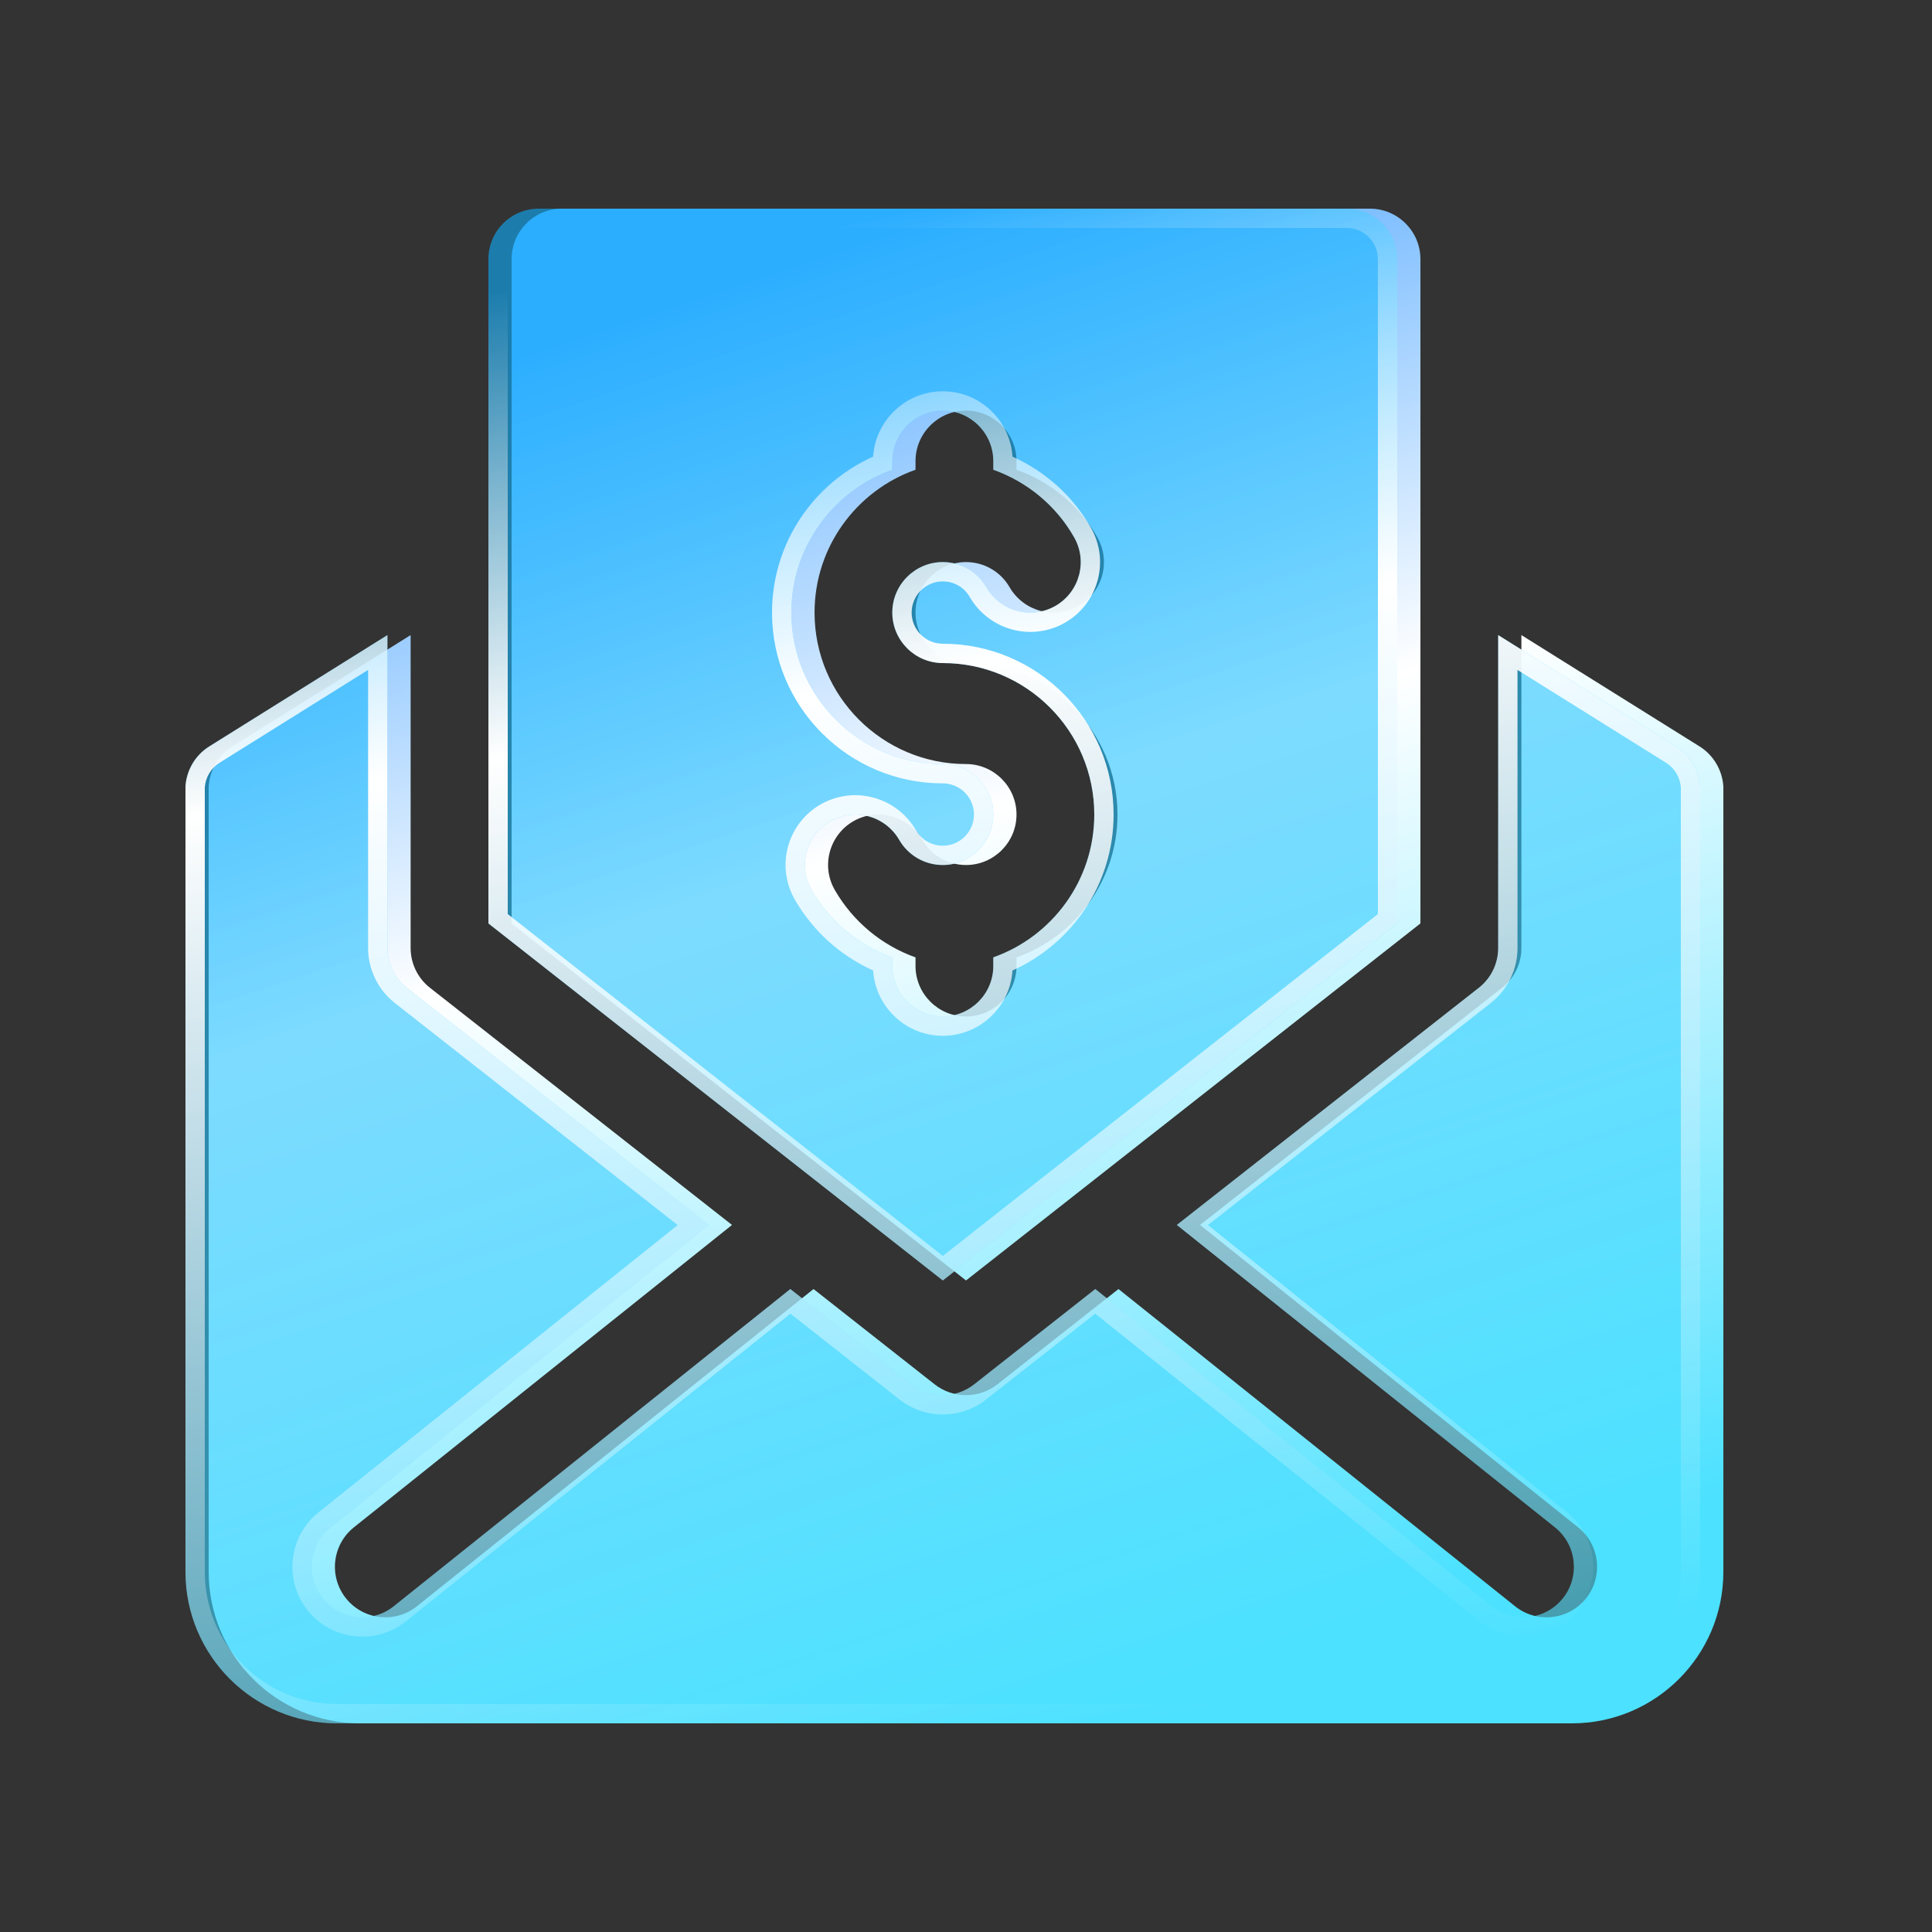 <svg viewBox="0 0 100 100" fill="none" xmlns="http://www.w3.org/2000/svg">
<rect x="0" y="0" width="100" height="100" fill="#333333" stroke="none"/>
<path fill-rule="evenodd" clip-rule="evenodd" d="M78.747 32.872V49.067C78.747 49.868 78.382 50.626 77.754 51.121L62.114 63.403L81.687 79.058C82.811 79.959 82.994 81.604 82.093 82.731C81.191 83.857 79.544 84.04 78.421 83.14L57.893 66.72L51.621 71.655C50.667 72.399 49.334 72.399 48.38 71.655L42.108 66.72L21.581 83.14C20.457 84.04 18.811 83.857 17.909 82.731C17.007 81.604 17.19 79.959 18.314 79.058L37.888 63.403L22.247 51.121C21.62 50.626 21.254 49.868 21.254 49.067V32.872L12.029 38.637C11.31 39.088 10.853 39.863 10.801 40.714V40.853V81.36C10.801 85.69 14.316 89.2 18.641 89.2H81.361C85.686 89.2 89.201 85.69 89.201 81.36C89.201 69.358 89.201 40.853 89.201 40.853V40.714C89.148 39.863 88.691 39.088 87.973 38.637L78.747 32.872ZM26.481 13.413C26.481 11.97 27.644 10.8 29.094 10.8H70.907C72.345 10.8 73.521 11.97 73.521 13.413V47.797L50.001 66.277L26.481 47.797V13.413ZM47.387 24.314C44.343 25.39 42.161 28.296 42.161 31.707C42.161 36.033 45.676 39.547 50.001 39.547C51.438 39.547 52.614 40.718 52.614 42.16C52.614 43.603 51.438 44.773 50.001 44.773C49.034 44.773 48.184 44.245 47.74 43.464C47.008 42.216 45.414 41.789 44.16 42.512C42.919 43.234 42.487 44.835 43.219 46.083C44.147 47.685 45.623 48.927 47.387 49.553V50C47.387 51.443 48.563 52.613 50.001 52.613C51.438 52.613 52.614 51.443 52.614 50V49.553C55.659 48.477 57.841 45.57 57.841 42.16C57.841 37.834 54.326 34.32 50.001 34.32C48.563 34.32 47.387 33.149 47.387 31.707C47.387 30.264 48.563 29.093 50.001 29.093C50.968 29.093 51.817 29.621 52.261 30.403C52.993 31.651 54.587 32.078 55.842 31.355C57.083 30.633 57.514 29.032 56.782 27.784C55.868 26.182 54.378 24.939 52.614 24.314V23.867C52.614 22.424 51.438 21.253 50.001 21.253C48.563 21.253 47.387 22.424 47.387 23.867V24.314Z" fill="url(#paint0_linear_17019_5630)"/>
<path fill-rule="evenodd" clip-rule="evenodd" d="M77.546 32.872V49.067C77.546 49.868 77.18 50.626 76.553 51.121L60.912 63.403L80.486 79.058C81.61 79.959 81.793 81.604 80.891 82.731C79.99 83.857 78.343 84.04 77.22 83.14L56.692 66.72L50.42 71.655C49.466 72.399 48.133 72.399 47.179 71.655L40.907 66.72L20.38 83.14C19.256 84.04 17.609 83.857 16.708 82.731C15.806 81.604 15.989 79.959 17.113 79.058L36.687 63.403L21.046 51.121C20.419 50.626 20.053 49.868 20.053 49.067V32.872L10.828 38.637C10.109 39.088 9.652 39.863 9.6 40.714V40.853V81.36C9.6 85.69 13.114 89.2 17.44 89.2H80.16C84.485 89.2 88 85.69 88 81.36C88 69.358 88 40.853 88 40.853V40.714C87.947 39.863 87.49 39.088 86.771 38.637L77.546 32.872ZM25.28 13.413C25.28 11.97 26.442 10.8 27.893 10.8H69.706C71.144 10.8 72.32 11.97 72.32 13.413V47.797L48.8 66.277L25.28 47.797V13.413ZM46.186 24.314C43.142 25.39 40.96 28.296 40.96 31.707C40.96 36.033 44.474 39.547 48.8 39.547C50.237 39.547 51.413 40.718 51.413 42.16C51.413 43.603 50.237 44.773 48.8 44.773C47.833 44.773 46.983 44.245 46.539 43.464C45.807 42.216 44.213 41.789 42.959 42.512C41.718 43.234 41.286 44.835 42.018 46.083C42.946 47.685 44.422 48.927 46.186 49.553V50C46.186 51.443 47.362 52.613 48.8 52.613C50.237 52.613 51.413 51.443 51.413 50V49.553C54.458 48.477 56.64 45.57 56.64 42.16C56.64 37.834 53.125 34.32 48.8 34.32C47.362 34.32 46.186 33.149 46.186 31.707C46.186 30.264 47.362 29.093 48.8 29.093C49.767 29.093 50.616 29.621 51.06 30.403C51.792 31.651 53.386 32.078 54.64 31.355C55.882 30.633 56.313 29.032 55.581 27.784C54.666 26.182 53.177 24.939 51.413 24.314V23.867C51.413 22.424 50.237 21.253 48.8 21.253C47.362 21.253 46.186 22.424 46.186 23.867V24.314Z" fill="url(#paint1_linear_17019_5630)" fill-opacity="0.6"/>
<path d="M86.772 38.637C87.49 39.088 87.947 39.863 88 40.714V40.853H87V40.753C86.961 40.23 86.677 39.758 86.24 39.484V39.484L78.546 34.676V49.067C78.546 50.172 78.041 51.22 77.173 51.906L77.171 51.908L62.523 63.41L81.111 78.277L81.112 78.278C82.666 79.524 82.919 81.798 81.672 83.356C80.426 84.912 78.15 85.167 76.594 83.92V83.92L56.687 67.996L51.038 72.441L51.036 72.443L51.035 72.444C49.719 73.469 47.88 73.469 46.565 72.444L46.563 72.443L46.561 72.441L40.912 67.996L21.005 83.92C19.449 85.166 17.173 84.912 15.927 83.356C14.68 81.798 14.934 79.524 16.487 78.278L16.488 78.277L35.077 63.41L20.428 51.908L20.426 51.906C19.558 51.22 19.053 50.172 19.053 49.067V34.676L11.359 39.484L11.359 39.484C10.922 39.758 10.639 40.23 10.6 40.753V81.36C10.6 85.138 13.666 88.2 17.44 88.2H80.16C83.933 88.2 87 85.138 87 81.36V40.854C87 40.853 87 40.853 88 40.853C88 40.853 88 69.358 88 81.36C88 85.69 84.485 89.2 80.16 89.2H17.44C13.115 89.2 9.6 85.69 9.6 81.36V40.714C9.652 39.863 10.109 39.088 10.828 38.637L20.053 32.872V49.067C20.053 49.868 20.419 50.626 21.046 51.121L36.687 63.403L17.113 79.058C15.989 79.959 15.806 81.604 16.708 82.731C17.609 83.857 19.256 84.04 20.38 83.14L40.907 66.72L47.179 71.656C48.133 72.399 49.466 72.399 50.42 71.656L56.692 66.72L77.219 83.14C78.343 84.04 79.99 83.857 80.891 82.731C81.793 81.604 81.61 79.959 80.486 79.058L60.913 63.403L76.553 51.121C77.18 50.626 77.546 49.868 77.546 49.067V32.872L86.772 38.637ZM69.706 10.8C71.144 10.8 72.32 11.97 72.32 13.413V47.797L48.8 66.277L25.28 47.797V13.413C25.28 11.97 26.443 10.8 27.893 10.8H69.706ZM27.893 11.8C26.997 11.8 26.28 12.52 26.28 13.413V47.311L48.8 65.005L71.32 47.311V13.413C71.32 12.523 70.593 11.8 69.706 11.8H27.893ZM48.8 20.253C50.711 20.253 52.285 21.747 52.405 23.635C54.1 24.395 55.525 25.674 56.444 27.278H56.444C57.458 29.008 56.859 31.221 55.143 32.219L55.139 32.222C53.406 33.22 51.205 32.627 50.197 30.908L50.194 30.903L50.191 30.897C49.919 30.419 49.397 30.093 48.8 30.093C47.913 30.093 47.186 30.818 47.186 31.707C47.186 32.596 47.913 33.32 48.8 33.32C53.677 33.32 57.64 37.281 57.64 42.16C57.64 45.756 55.488 48.852 52.405 50.232C52.285 52.12 50.71 53.613 48.8 53.613C46.889 53.613 45.313 52.119 45.194 50.231C43.495 49.469 42.08 48.186 41.153 46.584V46.584C40.142 44.855 40.742 42.645 42.456 41.647L42.46 41.645C44.166 40.662 46.325 41.221 47.354 42.879L47.402 42.958L47.405 42.964L47.408 42.97C47.68 43.448 48.203 43.773 48.8 43.773C49.686 43.773 50.413 43.049 50.413 42.16C50.413 41.271 49.686 40.547 48.8 40.547C43.922 40.547 39.96 36.586 39.96 31.707C39.96 28.11 42.111 25.014 45.194 23.634C45.314 21.747 46.889 20.253 48.8 20.253ZM48.8 21.253C47.362 21.253 46.186 22.424 46.186 23.867V24.314C43.142 25.39 40.96 28.296 40.96 31.707C40.96 36.033 44.474 39.547 48.8 39.547C50.237 39.547 51.413 40.718 51.413 42.16C51.413 43.603 50.237 44.773 48.8 44.773C47.833 44.773 46.983 44.245 46.539 43.464C45.807 42.216 44.213 41.789 42.959 42.512C41.718 43.234 41.286 44.835 42.018 46.083C42.946 47.685 44.422 48.927 46.186 49.553V50C46.186 51.443 47.362 52.613 48.8 52.613C50.237 52.613 51.413 51.443 51.413 50V49.553C54.457 48.477 56.64 45.57 56.64 42.16C56.64 37.834 53.125 34.32 48.8 34.32C47.362 34.32 46.186 33.149 46.186 31.707C46.186 30.264 47.362 29.093 48.8 29.093C49.767 29.093 50.616 29.621 51.06 30.403C51.792 31.651 53.386 32.078 54.64 31.355C55.882 30.633 56.313 29.032 55.581 27.784C54.666 26.182 53.177 24.939 51.413 24.314V23.867C51.413 22.424 50.237 21.253 48.8 21.253Z" fill="url(#paint2_linear_17019_5630)"/>
<defs>
<linearGradient id="paint0_linear_17019_5630" x1="20.828" y1="20.309" x2="44.623" y2="92.031" gradientUnits="userSpaceOnUse">
<stop stop-color="#5AACFF"/>
<stop offset="0.398" stop-color="white"/>
<stop offset="1" stop-color="#4CE1FF"/>
</linearGradient>
<linearGradient id="paint1_linear_17019_5630" x1="19.627" y1="20.309" x2="43.422" y2="92.031" gradientUnits="userSpaceOnUse">
<stop stop-color="#0DAFFF"/>
<stop offset="1" stop-color="#4CE1FF"/>
</linearGradient>
<linearGradient id="paint2_linear_17019_5630" x1="37.493" y1="12.828" x2="52.569" y2="90.396" gradientUnits="userSpaceOnUse">
<stop stop-color="white" stop-opacity="0"/>
<stop offset="0.299" stop-color="white"/>
<stop offset="1" stop-color="white" stop-opacity="0"/>
</linearGradient>
</defs>
</svg>
